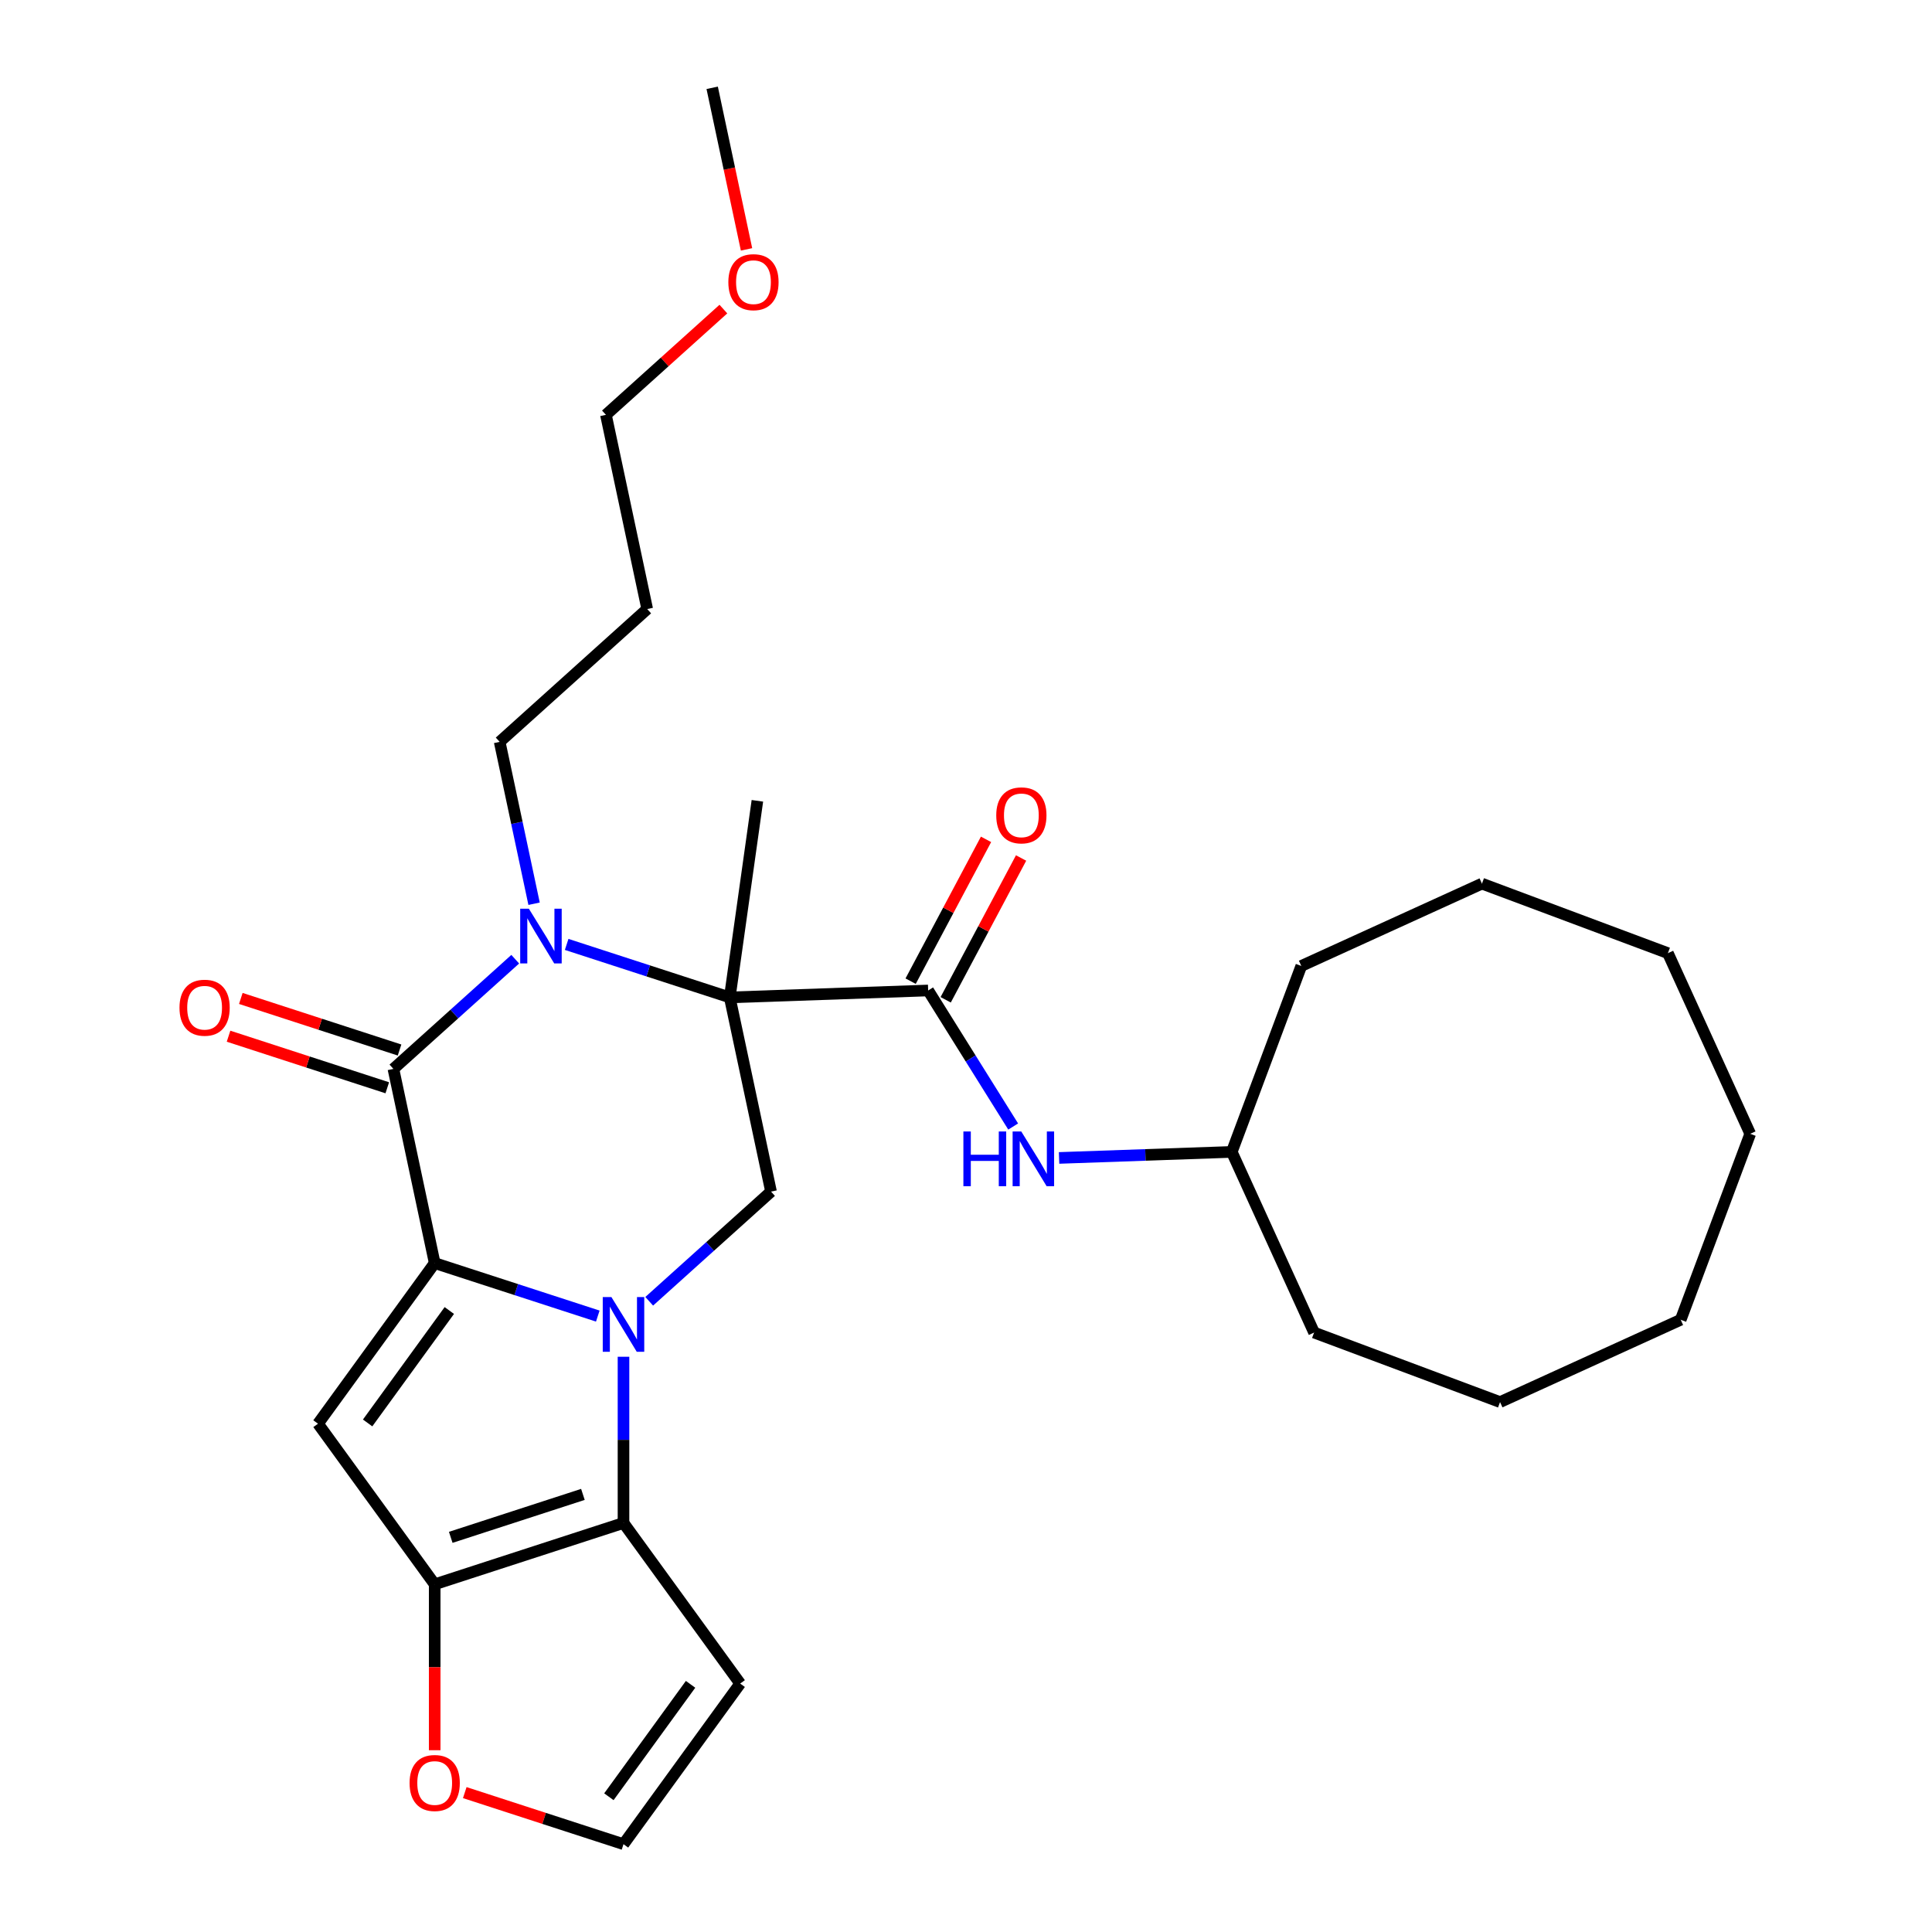 <?xml version='1.0' encoding='iso-8859-1'?>
<svg version='1.1' baseProfile='full'
              xmlns='http://www.w3.org/2000/svg'
                      xmlns:rdkit='http://www.rdkit.org/xml'
                      xmlns:xlink='http://www.w3.org/1999/xlink'
                  xml:space='preserve'
width='1000px' height='1000px' viewBox='0 0 1000 1000'>
<!-- END OF HEADER -->
<rect style='opacity:1.0;fill:#FFFFFF;stroke:none' width='1000' height='1000' x='0' y='0'> </rect>
<path class='bond-0' d='M 309.414,681.201 L 267.205,667.486' style='fill:none;fill-rule:evenodd;stroke:#0000FF;stroke-width:6px;stroke-linecap:butt;stroke-linejoin:miter;stroke-opacity:1' />
<path class='bond-0' d='M 267.205,667.486 L 224.995,653.772' style='fill:none;fill-rule:evenodd;stroke:#000000;stroke-width:6px;stroke-linecap:butt;stroke-linejoin:miter;stroke-opacity:1' />
<path class='bond-5' d='M 322.723,702.254 L 322.723,745.268' style='fill:none;fill-rule:evenodd;stroke:#0000FF;stroke-width:6px;stroke-linecap:butt;stroke-linejoin:miter;stroke-opacity:1' />
<path class='bond-5' d='M 322.723,745.268 L 322.723,788.282' style='fill:none;fill-rule:evenodd;stroke:#000000;stroke-width:6px;stroke-linecap:butt;stroke-linejoin:miter;stroke-opacity:1' />
<path class='bond-8' d='M 336.032,673.542 L 367.559,645.155' style='fill:none;fill-rule:evenodd;stroke:#0000FF;stroke-width:6px;stroke-linecap:butt;stroke-linejoin:miter;stroke-opacity:1' />
<path class='bond-8' d='M 367.559,645.155 L 399.086,616.768' style='fill:none;fill-rule:evenodd;stroke:#000000;stroke-width:6px;stroke-linecap:butt;stroke-linejoin:miter;stroke-opacity:1' />
<path class='bond-3' d='M 224.995,653.772 L 203.631,553.261' style='fill:none;fill-rule:evenodd;stroke:#000000;stroke-width:6px;stroke-linecap:butt;stroke-linejoin:miter;stroke-opacity:1' />
<path class='bond-4' d='M 224.995,653.772 L 164.597,736.904' style='fill:none;fill-rule:evenodd;stroke:#000000;stroke-width:6px;stroke-linecap:butt;stroke-linejoin:miter;stroke-opacity:1' />
<path class='bond-4' d='M 232.562,678.321 L 190.283,736.514' style='fill:none;fill-rule:evenodd;stroke:#000000;stroke-width:6px;stroke-linecap:butt;stroke-linejoin:miter;stroke-opacity:1' />
<path class='bond-1' d='M 377.721,516.257 L 399.086,616.768' style='fill:none;fill-rule:evenodd;stroke:#000000;stroke-width:6px;stroke-linecap:butt;stroke-linejoin:miter;stroke-opacity:1' />
<path class='bond-2' d='M 377.721,516.257 L 335.512,502.542' style='fill:none;fill-rule:evenodd;stroke:#000000;stroke-width:6px;stroke-linecap:butt;stroke-linejoin:miter;stroke-opacity:1' />
<path class='bond-2' d='M 335.512,502.542 L 293.303,488.827' style='fill:none;fill-rule:evenodd;stroke:#0000FF;stroke-width:6px;stroke-linecap:butt;stroke-linejoin:miter;stroke-opacity:1' />
<path class='bond-7' d='M 377.721,516.257 L 480.415,512.67' style='fill:none;fill-rule:evenodd;stroke:#000000;stroke-width:6px;stroke-linecap:butt;stroke-linejoin:miter;stroke-opacity:1' />
<path class='bond-16' d='M 377.721,516.257 L 392.022,414.5' style='fill:none;fill-rule:evenodd;stroke:#000000;stroke-width:6px;stroke-linecap:butt;stroke-linejoin:miter;stroke-opacity:1' />
<path class='bond-15' d='M 276.438,467.774 L 267.534,425.883' style='fill:none;fill-rule:evenodd;stroke:#0000FF;stroke-width:6px;stroke-linecap:butt;stroke-linejoin:miter;stroke-opacity:1' />
<path class='bond-15' d='M 267.534,425.883 L 258.63,383.992' style='fill:none;fill-rule:evenodd;stroke:#000000;stroke-width:6px;stroke-linecap:butt;stroke-linejoin:miter;stroke-opacity:1' />
<path class='bond-30' d='M 266.685,496.486 L 235.158,524.874' style='fill:none;fill-rule:evenodd;stroke:#0000FF;stroke-width:6px;stroke-linecap:butt;stroke-linejoin:miter;stroke-opacity:1' />
<path class='bond-30' d='M 235.158,524.874 L 203.631,553.261' style='fill:none;fill-rule:evenodd;stroke:#000000;stroke-width:6px;stroke-linecap:butt;stroke-linejoin:miter;stroke-opacity:1' />
<path class='bond-13' d='M 206.806,543.488 L 165.727,530.14' style='fill:none;fill-rule:evenodd;stroke:#000000;stroke-width:6px;stroke-linecap:butt;stroke-linejoin:miter;stroke-opacity:1' />
<path class='bond-13' d='M 165.727,530.14 L 124.648,516.793' style='fill:none;fill-rule:evenodd;stroke:#FF0000;stroke-width:6px;stroke-linecap:butt;stroke-linejoin:miter;stroke-opacity:1' />
<path class='bond-13' d='M 200.456,563.033 L 159.377,549.686' style='fill:none;fill-rule:evenodd;stroke:#000000;stroke-width:6px;stroke-linecap:butt;stroke-linejoin:miter;stroke-opacity:1' />
<path class='bond-13' d='M 159.377,549.686 L 118.297,536.338' style='fill:none;fill-rule:evenodd;stroke:#FF0000;stroke-width:6px;stroke-linecap:butt;stroke-linejoin:miter;stroke-opacity:1' />
<path class='bond-29' d='M 164.597,736.904 L 224.995,820.035' style='fill:none;fill-rule:evenodd;stroke:#000000;stroke-width:6px;stroke-linecap:butt;stroke-linejoin:miter;stroke-opacity:1' />
<path class='bond-6' d='M 322.723,788.282 L 224.995,820.035' style='fill:none;fill-rule:evenodd;stroke:#000000;stroke-width:6px;stroke-linecap:butt;stroke-linejoin:miter;stroke-opacity:1' />
<path class='bond-6' d='M 301.713,773.499 L 233.304,795.727' style='fill:none;fill-rule:evenodd;stroke:#000000;stroke-width:6px;stroke-linecap:butt;stroke-linejoin:miter;stroke-opacity:1' />
<path class='bond-9' d='M 322.723,788.282 L 383.122,871.414' style='fill:none;fill-rule:evenodd;stroke:#000000;stroke-width:6px;stroke-linecap:butt;stroke-linejoin:miter;stroke-opacity:1' />
<path class='bond-11' d='M 224.995,820.035 L 224.995,862.969' style='fill:none;fill-rule:evenodd;stroke:#000000;stroke-width:6px;stroke-linecap:butt;stroke-linejoin:miter;stroke-opacity:1' />
<path class='bond-11' d='M 224.995,862.969 L 224.995,905.903' style='fill:none;fill-rule:evenodd;stroke:#FF0000;stroke-width:6px;stroke-linecap:butt;stroke-linejoin:miter;stroke-opacity:1' />
<path class='bond-10' d='M 480.415,512.67 L 502.415,547.877' style='fill:none;fill-rule:evenodd;stroke:#000000;stroke-width:6px;stroke-linecap:butt;stroke-linejoin:miter;stroke-opacity:1' />
<path class='bond-10' d='M 502.415,547.877 L 524.415,583.084' style='fill:none;fill-rule:evenodd;stroke:#0000FF;stroke-width:6px;stroke-linecap:butt;stroke-linejoin:miter;stroke-opacity:1' />
<path class='bond-14' d='M 489.488,517.495 L 509.002,480.795' style='fill:none;fill-rule:evenodd;stroke:#000000;stroke-width:6px;stroke-linecap:butt;stroke-linejoin:miter;stroke-opacity:1' />
<path class='bond-14' d='M 509.002,480.795 L 528.516,444.095' style='fill:none;fill-rule:evenodd;stroke:#FF0000;stroke-width:6px;stroke-linecap:butt;stroke-linejoin:miter;stroke-opacity:1' />
<path class='bond-14' d='M 471.343,507.846 L 490.856,471.146' style='fill:none;fill-rule:evenodd;stroke:#000000;stroke-width:6px;stroke-linecap:butt;stroke-linejoin:miter;stroke-opacity:1' />
<path class='bond-14' d='M 490.856,471.146 L 510.37,434.446' style='fill:none;fill-rule:evenodd;stroke:#FF0000;stroke-width:6px;stroke-linecap:butt;stroke-linejoin:miter;stroke-opacity:1' />
<path class='bond-12' d='M 383.122,871.414 L 322.723,954.545' style='fill:none;fill-rule:evenodd;stroke:#000000;stroke-width:6px;stroke-linecap:butt;stroke-linejoin:miter;stroke-opacity:1' />
<path class='bond-12' d='M 357.435,871.804 L 315.156,929.996' style='fill:none;fill-rule:evenodd;stroke:#000000;stroke-width:6px;stroke-linecap:butt;stroke-linejoin:miter;stroke-opacity:1' />
<path class='bond-17' d='M 548.177,599.348 L 592.87,597.787' style='fill:none;fill-rule:evenodd;stroke:#0000FF;stroke-width:6px;stroke-linecap:butt;stroke-linejoin:miter;stroke-opacity:1' />
<path class='bond-17' d='M 592.87,597.787 L 637.562,596.227' style='fill:none;fill-rule:evenodd;stroke:#000000;stroke-width:6px;stroke-linecap:butt;stroke-linejoin:miter;stroke-opacity:1' />
<path class='bond-31' d='M 240.564,927.851 L 281.643,941.198' style='fill:none;fill-rule:evenodd;stroke:#FF0000;stroke-width:6px;stroke-linecap:butt;stroke-linejoin:miter;stroke-opacity:1' />
<path class='bond-31' d='M 281.643,941.198 L 322.723,954.545' style='fill:none;fill-rule:evenodd;stroke:#000000;stroke-width:6px;stroke-linecap:butt;stroke-linejoin:miter;stroke-opacity:1' />
<path class='bond-18' d='M 258.63,383.992 L 334.993,315.234' style='fill:none;fill-rule:evenodd;stroke:#000000;stroke-width:6px;stroke-linecap:butt;stroke-linejoin:miter;stroke-opacity:1' />
<path class='bond-22' d='M 637.562,596.227 L 680.175,689.731' style='fill:none;fill-rule:evenodd;stroke:#000000;stroke-width:6px;stroke-linecap:butt;stroke-linejoin:miter;stroke-opacity:1' />
<path class='bond-23' d='M 637.562,596.227 L 673.548,499.978' style='fill:none;fill-rule:evenodd;stroke:#000000;stroke-width:6px;stroke-linecap:butt;stroke-linejoin:miter;stroke-opacity:1' />
<path class='bond-20' d='M 334.993,315.234 L 313.629,214.723' style='fill:none;fill-rule:evenodd;stroke:#000000;stroke-width:6px;stroke-linecap:butt;stroke-linejoin:miter;stroke-opacity:1' />
<path class='bond-19' d='M 374.423,159.984 L 344.026,187.354' style='fill:none;fill-rule:evenodd;stroke:#FF0000;stroke-width:6px;stroke-linecap:butt;stroke-linejoin:miter;stroke-opacity:1' />
<path class='bond-19' d='M 344.026,187.354 L 313.629,214.723' style='fill:none;fill-rule:evenodd;stroke:#000000;stroke-width:6px;stroke-linecap:butt;stroke-linejoin:miter;stroke-opacity:1' />
<path class='bond-21' d='M 386.402,129.077 L 377.514,87.266' style='fill:none;fill-rule:evenodd;stroke:#FF0000;stroke-width:6px;stroke-linecap:butt;stroke-linejoin:miter;stroke-opacity:1' />
<path class='bond-21' d='M 377.514,87.266 L 368.627,45.455' style='fill:none;fill-rule:evenodd;stroke:#000000;stroke-width:6px;stroke-linecap:butt;stroke-linejoin:miter;stroke-opacity:1' />
<path class='bond-25' d='M 680.175,689.731 L 776.424,725.717' style='fill:none;fill-rule:evenodd;stroke:#000000;stroke-width:6px;stroke-linecap:butt;stroke-linejoin:miter;stroke-opacity:1' />
<path class='bond-24' d='M 673.548,499.978 L 767.053,457.365' style='fill:none;fill-rule:evenodd;stroke:#000000;stroke-width:6px;stroke-linecap:butt;stroke-linejoin:miter;stroke-opacity:1' />
<path class='bond-27' d='M 767.053,457.365 L 863.302,493.351' style='fill:none;fill-rule:evenodd;stroke:#000000;stroke-width:6px;stroke-linecap:butt;stroke-linejoin:miter;stroke-opacity:1' />
<path class='bond-26' d='M 776.424,725.717 L 869.928,683.105' style='fill:none;fill-rule:evenodd;stroke:#000000;stroke-width:6px;stroke-linecap:butt;stroke-linejoin:miter;stroke-opacity:1' />
<path class='bond-32' d='M 869.928,683.105 L 905.914,586.856' style='fill:none;fill-rule:evenodd;stroke:#000000;stroke-width:6px;stroke-linecap:butt;stroke-linejoin:miter;stroke-opacity:1' />
<path class='bond-28' d='M 863.302,493.351 L 905.914,586.856' style='fill:none;fill-rule:evenodd;stroke:#000000;stroke-width:6px;stroke-linecap:butt;stroke-linejoin:miter;stroke-opacity:1' />
<path  class='atom-0' d='M 316.463 671.365
L 325.743 686.365
Q 326.663 687.845, 328.143 690.525
Q 329.623 693.205, 329.703 693.365
L 329.703 671.365
L 333.463 671.365
L 333.463 699.685
L 329.583 699.685
L 319.623 683.285
Q 318.463 681.365, 317.223 679.165
Q 316.023 676.965, 315.663 676.285
L 315.663 699.685
L 311.983 699.685
L 311.983 671.365
L 316.463 671.365
' fill='#0000FF'/>
<path  class='atom-3' d='M 273.734 470.343
L 283.014 485.343
Q 283.934 486.823, 285.414 489.503
Q 286.894 492.183, 286.974 492.343
L 286.974 470.343
L 290.734 470.343
L 290.734 498.663
L 286.854 498.663
L 276.894 482.263
Q 275.734 480.343, 274.494 478.143
Q 273.294 475.943, 272.934 475.263
L 272.934 498.663
L 269.254 498.663
L 269.254 470.343
L 273.734 470.343
' fill='#0000FF'/>
<path  class='atom-11' d='M 498.648 585.653
L 502.488 585.653
L 502.488 597.693
L 516.968 597.693
L 516.968 585.653
L 520.808 585.653
L 520.808 613.973
L 516.968 613.973
L 516.968 600.893
L 502.488 600.893
L 502.488 613.973
L 498.648 613.973
L 498.648 585.653
' fill='#0000FF'/>
<path  class='atom-11' d='M 528.608 585.653
L 537.888 600.653
Q 538.808 602.133, 540.288 604.813
Q 541.768 607.493, 541.848 607.653
L 541.848 585.653
L 545.608 585.653
L 545.608 613.973
L 541.728 613.973
L 531.768 597.573
Q 530.608 595.653, 529.368 593.453
Q 528.168 591.253, 527.808 590.573
L 527.808 613.973
L 524.128 613.973
L 524.128 585.653
L 528.608 585.653
' fill='#0000FF'/>
<path  class='atom-12' d='M 211.995 922.872
Q 211.995 916.072, 215.355 912.272
Q 218.715 908.472, 224.995 908.472
Q 231.275 908.472, 234.635 912.272
Q 237.995 916.072, 237.995 922.872
Q 237.995 929.752, 234.595 933.672
Q 231.195 937.552, 224.995 937.552
Q 218.755 937.552, 215.355 933.672
Q 211.995 929.792, 211.995 922.872
M 224.995 934.352
Q 229.315 934.352, 231.635 931.472
Q 233.995 928.552, 233.995 922.872
Q 233.995 917.312, 231.635 914.512
Q 229.315 911.672, 224.995 911.672
Q 220.675 911.672, 218.315 914.472
Q 215.995 917.272, 215.995 922.872
Q 215.995 928.592, 218.315 931.472
Q 220.675 934.352, 224.995 934.352
' fill='#FF0000'/>
<path  class='atom-14' d='M 92.904 521.587
Q 92.904 514.787, 96.264 510.987
Q 99.624 507.187, 105.904 507.187
Q 112.184 507.187, 115.544 510.987
Q 118.904 514.787, 118.904 521.587
Q 118.904 528.467, 115.504 532.387
Q 112.104 536.267, 105.904 536.267
Q 99.664 536.267, 96.264 532.387
Q 92.904 528.507, 92.904 521.587
M 105.904 533.067
Q 110.224 533.067, 112.544 530.187
Q 114.904 527.267, 114.904 521.587
Q 114.904 516.027, 112.544 513.227
Q 110.224 510.387, 105.904 510.387
Q 101.584 510.387, 99.224 513.187
Q 96.904 515.987, 96.904 521.587
Q 96.904 527.307, 99.224 530.187
Q 101.584 533.067, 105.904 533.067
' fill='#FF0000'/>
<path  class='atom-15' d='M 515.657 422.022
Q 515.657 415.222, 519.017 411.422
Q 522.377 407.622, 528.657 407.622
Q 534.937 407.622, 538.297 411.422
Q 541.657 415.222, 541.657 422.022
Q 541.657 428.902, 538.257 432.822
Q 534.857 436.702, 528.657 436.702
Q 522.417 436.702, 519.017 432.822
Q 515.657 428.942, 515.657 422.022
M 528.657 433.502
Q 532.977 433.502, 535.297 430.622
Q 537.657 427.702, 537.657 422.022
Q 537.657 416.462, 535.297 413.662
Q 532.977 410.822, 528.657 410.822
Q 524.337 410.822, 521.977 413.622
Q 519.657 416.422, 519.657 422.022
Q 519.657 427.742, 521.977 430.622
Q 524.337 433.502, 528.657 433.502
' fill='#FF0000'/>
<path  class='atom-20' d='M 376.992 146.046
Q 376.992 139.246, 380.352 135.446
Q 383.712 131.646, 389.992 131.646
Q 396.272 131.646, 399.632 135.446
Q 402.992 139.246, 402.992 146.046
Q 402.992 152.926, 399.592 156.846
Q 396.192 160.726, 389.992 160.726
Q 383.752 160.726, 380.352 156.846
Q 376.992 152.966, 376.992 146.046
M 389.992 157.526
Q 394.312 157.526, 396.632 154.646
Q 398.992 151.726, 398.992 146.046
Q 398.992 140.486, 396.632 137.686
Q 394.312 134.846, 389.992 134.846
Q 385.672 134.846, 383.312 137.646
Q 380.992 140.446, 380.992 146.046
Q 380.992 151.766, 383.312 154.646
Q 385.672 157.526, 389.992 157.526
' fill='#FF0000'/>
</svg>
